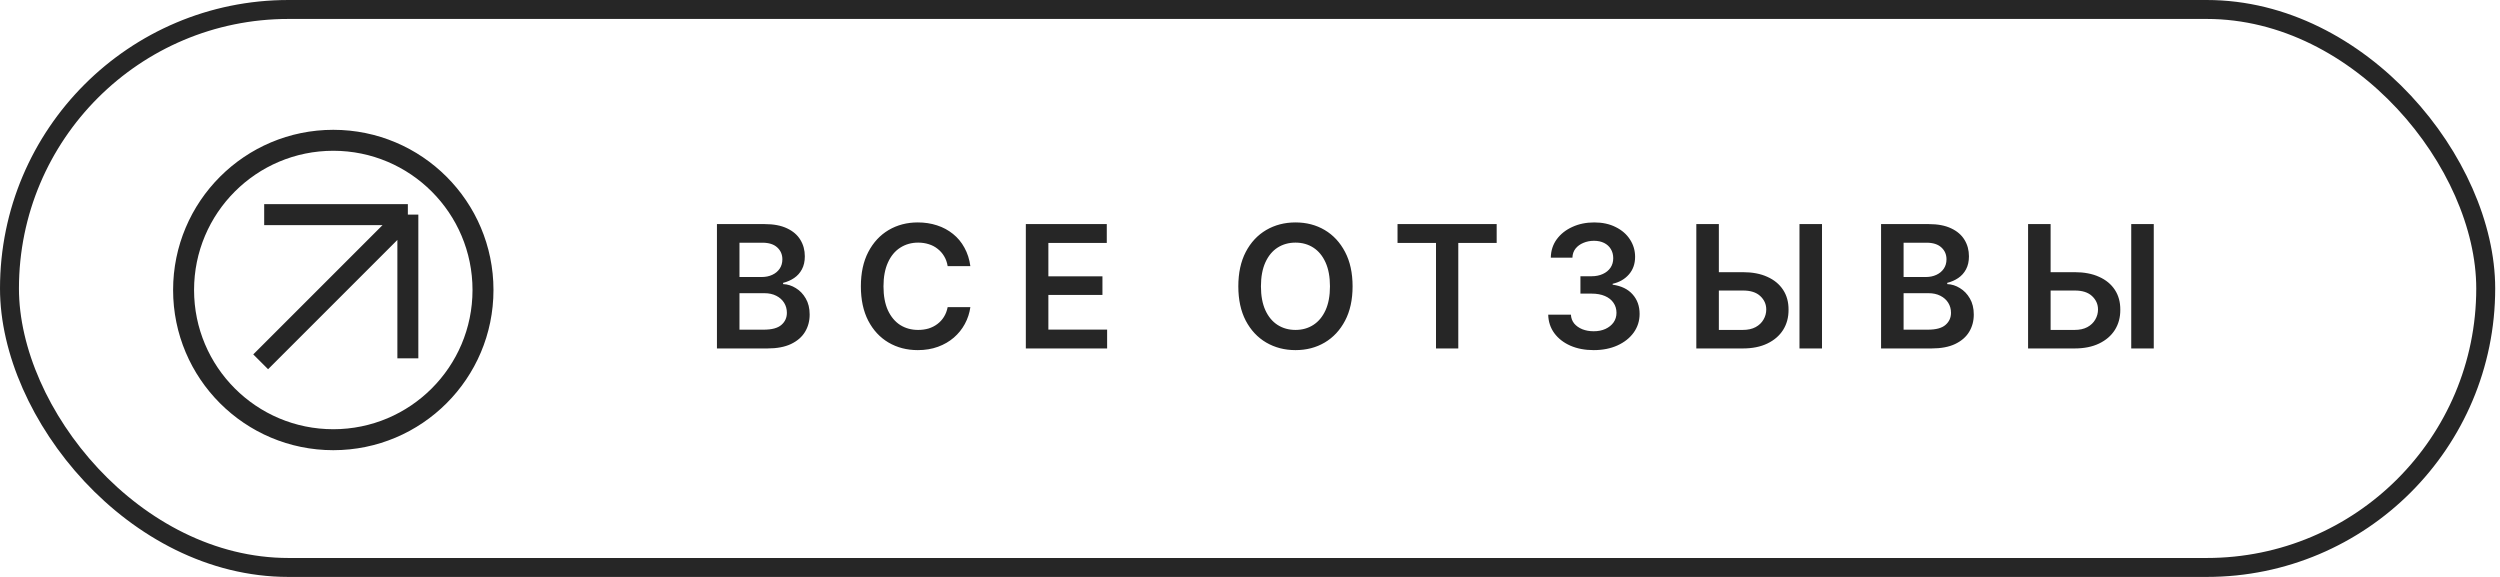 <?xml version="1.0" encoding="UTF-8"?> <svg xmlns="http://www.w3.org/2000/svg" width="273" height="63" viewBox="0 0 273 63" fill="none"><rect x="1.035" y="1.035" width="270.406" height="60.931" rx="30.465" stroke="#262626" stroke-width="2.069"></rect><path d="M78.29 38.051V24.471H83.503C84.481 24.471 85.296 24.626 85.946 24.936C86.596 25.24 87.082 25.659 87.404 26.194C87.726 26.722 87.887 27.321 87.887 27.989C87.887 28.542 87.781 29.016 87.568 29.411C87.361 29.8 87.079 30.116 86.72 30.359C86.362 30.602 85.961 30.778 85.517 30.887V31.024C86.003 31.042 86.465 31.188 86.903 31.462C87.346 31.729 87.708 32.105 87.987 32.592C88.273 33.078 88.415 33.664 88.415 34.35C88.415 35.055 88.245 35.687 87.905 36.246C87.571 36.799 87.061 37.24 86.374 37.568C85.694 37.89 84.834 38.051 83.795 38.051H78.29ZM80.751 36H83.394C84.287 36 84.931 35.827 85.326 35.481C85.727 35.134 85.927 34.694 85.927 34.159C85.927 33.752 85.827 33.388 85.627 33.066C85.426 32.743 85.141 32.488 84.77 32.3C84.405 32.112 83.974 32.017 83.476 32.017H80.751V36ZM80.751 30.249H83.193C83.612 30.249 83.992 30.17 84.332 30.012C84.673 29.854 84.94 29.633 85.135 29.347C85.335 29.055 85.435 28.712 85.435 28.317C85.435 27.795 85.25 27.363 84.879 27.023C84.509 26.677 83.965 26.503 83.248 26.503H80.751V30.249ZM100.223 38.233C99.032 38.233 97.966 37.957 97.024 37.404C96.088 36.851 95.35 36.055 94.809 35.016C94.274 33.977 94.007 32.728 94.007 31.27C94.007 29.806 94.277 28.554 94.818 27.515C95.365 26.47 96.106 25.671 97.042 25.118C97.984 24.565 99.044 24.289 100.223 24.289C100.97 24.289 101.669 24.395 102.319 24.608C102.975 24.82 103.558 25.133 104.069 25.547C104.579 25.954 104.995 26.455 105.317 27.05C105.645 27.64 105.861 28.311 105.964 29.064H103.485C103.419 28.651 103.288 28.287 103.094 27.971C102.905 27.655 102.668 27.388 102.383 27.169C102.103 26.944 101.784 26.777 101.426 26.668C101.067 26.552 100.681 26.494 100.268 26.494C99.527 26.494 98.871 26.68 98.3 27.05C97.729 27.415 97.282 27.956 96.96 28.673C96.638 29.384 96.477 30.249 96.477 31.27C96.477 32.303 96.638 33.175 96.96 33.886C97.288 34.59 97.735 35.125 98.3 35.49C98.871 35.848 99.524 36.028 100.259 36.028C100.666 36.028 101.046 35.976 101.398 35.873C101.751 35.763 102.07 35.602 102.355 35.389C102.647 35.171 102.887 34.91 103.075 34.606C103.27 34.296 103.406 33.94 103.485 33.539H105.964C105.873 34.19 105.673 34.8 105.363 35.371C105.059 35.936 104.658 36.435 104.16 36.866C103.668 37.291 103.091 37.626 102.428 37.868C101.766 38.111 101.031 38.233 100.223 38.233ZM112.021 38.051V24.471H120.861V26.531H114.482V30.176H120.387V32.209H114.482V35.991H120.898V38.051H112.021ZM141.468 38.233C140.283 38.233 139.217 37.957 138.269 37.404C137.327 36.851 136.583 36.055 136.036 35.016C135.495 33.977 135.225 32.728 135.225 31.27C135.225 29.806 135.495 28.554 136.036 27.515C136.583 26.47 137.327 25.671 138.269 25.118C139.217 24.565 140.283 24.289 141.468 24.289C142.659 24.289 143.722 24.565 144.658 25.118C145.594 25.671 146.335 26.47 146.882 27.515C147.429 28.554 147.702 29.806 147.702 31.27C147.702 32.728 147.429 33.977 146.882 35.016C146.335 36.055 145.594 36.851 144.658 37.404C143.722 37.957 142.659 38.233 141.468 38.233ZM141.468 36.028C142.203 36.028 142.853 35.845 143.418 35.481C143.984 35.116 144.427 34.581 144.749 33.877C145.071 33.166 145.232 32.297 145.232 31.27C145.232 30.237 145.071 29.365 144.749 28.654C144.427 27.944 143.984 27.406 143.418 27.041C142.853 26.677 142.203 26.494 141.468 26.494C140.733 26.494 140.08 26.677 139.509 27.041C138.944 27.406 138.5 27.944 138.178 28.654C137.856 29.365 137.695 30.237 137.695 31.27C137.695 32.297 137.856 33.166 138.178 33.877C138.5 34.581 138.944 35.116 139.509 35.481C140.08 35.845 140.733 36.028 141.468 36.028ZM152.61 26.531V24.471H163.437V26.531H159.245V38.051H156.811V26.531H152.61ZM174.032 38.233C173.078 38.233 172.231 38.072 171.49 37.75C170.748 37.422 170.162 36.966 169.731 36.383C169.305 35.8 169.083 35.125 169.065 34.36H171.544C171.562 34.73 171.681 35.052 171.9 35.326C172.124 35.593 172.422 35.803 172.793 35.955C173.163 36.1 173.577 36.173 174.032 36.173C174.518 36.173 174.947 36.088 175.317 35.918C175.694 35.742 175.989 35.505 176.201 35.207C176.414 34.904 176.52 34.554 176.52 34.159C176.52 33.746 176.411 33.381 176.192 33.066C175.98 32.749 175.67 32.504 175.263 32.327C174.856 32.151 174.366 32.063 173.795 32.063H172.583V30.167H173.795C174.257 30.167 174.667 30.085 175.026 29.921C175.384 29.757 175.664 29.529 175.864 29.238C176.065 28.94 176.165 28.594 176.165 28.199C176.165 27.816 176.077 27.482 175.901 27.196C175.731 26.911 175.487 26.689 175.172 26.531C174.856 26.373 174.485 26.294 174.06 26.294C173.646 26.294 173.261 26.37 172.902 26.522C172.55 26.668 172.264 26.877 172.045 27.151C171.833 27.424 171.72 27.752 171.708 28.135H169.348C169.36 27.375 169.576 26.707 169.995 26.13C170.42 25.553 170.988 25.103 171.699 24.781C172.41 24.453 173.206 24.289 174.087 24.289C174.986 24.289 175.77 24.459 176.438 24.799C177.113 25.133 177.632 25.586 177.997 26.157C178.367 26.728 178.553 27.357 178.553 28.044C178.553 28.809 178.328 29.45 177.878 29.967C177.429 30.483 176.836 30.823 176.101 30.988V31.088C177.049 31.221 177.775 31.574 178.279 32.145C178.79 32.716 179.045 33.427 179.045 34.278C179.045 35.037 178.829 35.718 178.398 36.319C177.966 36.915 177.374 37.382 176.621 37.723C175.867 38.063 175.004 38.233 174.032 38.233ZM186.878 29.721H190.314C191.359 29.721 192.253 29.891 192.994 30.231C193.741 30.565 194.315 31.039 194.716 31.653C195.117 32.267 195.315 32.989 195.309 33.822C195.315 34.654 195.117 35.389 194.716 36.028C194.315 36.659 193.741 37.155 192.994 37.513C192.253 37.871 191.359 38.051 190.314 38.051H185.238V24.471H187.699V36.028H190.314C190.873 36.028 191.341 35.924 191.718 35.718C192.095 35.511 192.38 35.238 192.575 34.897C192.775 34.557 192.875 34.19 192.875 33.795C192.875 33.224 192.657 32.734 192.219 32.327C191.782 31.92 191.147 31.72 190.314 31.726H186.878V29.721ZM198.963 24.471V38.051H196.503V24.471H198.963ZM205.412 38.051V24.471H210.625C211.603 24.471 212.417 24.626 213.067 24.936C213.718 25.24 214.204 25.659 214.526 26.194C214.848 26.722 215.009 27.321 215.009 27.989C215.009 28.542 214.902 29.016 214.69 29.411C214.483 29.8 214.201 30.116 213.842 30.359C213.484 30.602 213.083 30.778 212.639 30.887V31.024C213.125 31.042 213.587 31.188 214.024 31.462C214.468 31.729 214.829 32.105 215.109 32.592C215.394 33.078 215.537 33.664 215.537 34.35C215.537 35.055 215.367 35.687 215.027 36.246C214.693 36.799 214.182 37.24 213.496 37.568C212.815 37.89 211.955 38.051 210.917 38.051H205.412ZM207.872 36H210.515C211.409 36 212.053 35.827 212.448 35.481C212.849 35.134 213.049 34.694 213.049 34.159C213.049 33.752 212.949 33.388 212.748 33.066C212.548 32.743 212.262 32.488 211.892 32.3C211.527 32.112 211.096 32.017 210.598 32.017H207.872V36ZM207.872 30.249H210.315C210.734 30.249 211.114 30.17 211.454 30.012C211.794 29.854 212.062 29.633 212.256 29.347C212.457 29.055 212.557 28.712 212.557 28.317C212.557 27.795 212.372 27.363 212.001 27.023C211.63 26.677 211.087 26.503 210.37 26.503H207.872V30.249ZM223.106 29.721H226.542C227.587 29.721 228.481 29.891 229.222 30.231C229.969 30.565 230.543 31.039 230.944 31.653C231.345 32.267 231.543 32.989 231.537 33.822C231.543 34.654 231.345 35.389 230.944 36.028C230.543 36.659 229.969 37.155 229.222 37.513C228.481 37.871 227.587 38.051 226.542 38.051H221.466V24.471H223.927V36.028H226.542C227.101 36.028 227.569 35.924 227.946 35.718C228.323 35.511 228.608 35.238 228.803 34.897C229.003 34.557 229.103 34.19 229.103 33.795C229.103 33.224 228.885 32.734 228.447 32.327C228.01 31.92 227.375 31.72 226.542 31.726H223.106V29.721ZM235.191 24.471V38.051H232.731V24.471H235.191Z" fill="#262626"></path><path d="M28.465 39.51L44.538 23.438M44.538 23.438L28.849 23.438M44.538 23.438L44.538 39.127" stroke="#262626" stroke-width="2.289"></path><circle cx="36.395" cy="31.668" r="16.348" stroke="#262626" stroke-width="2.289"></circle></svg> 
